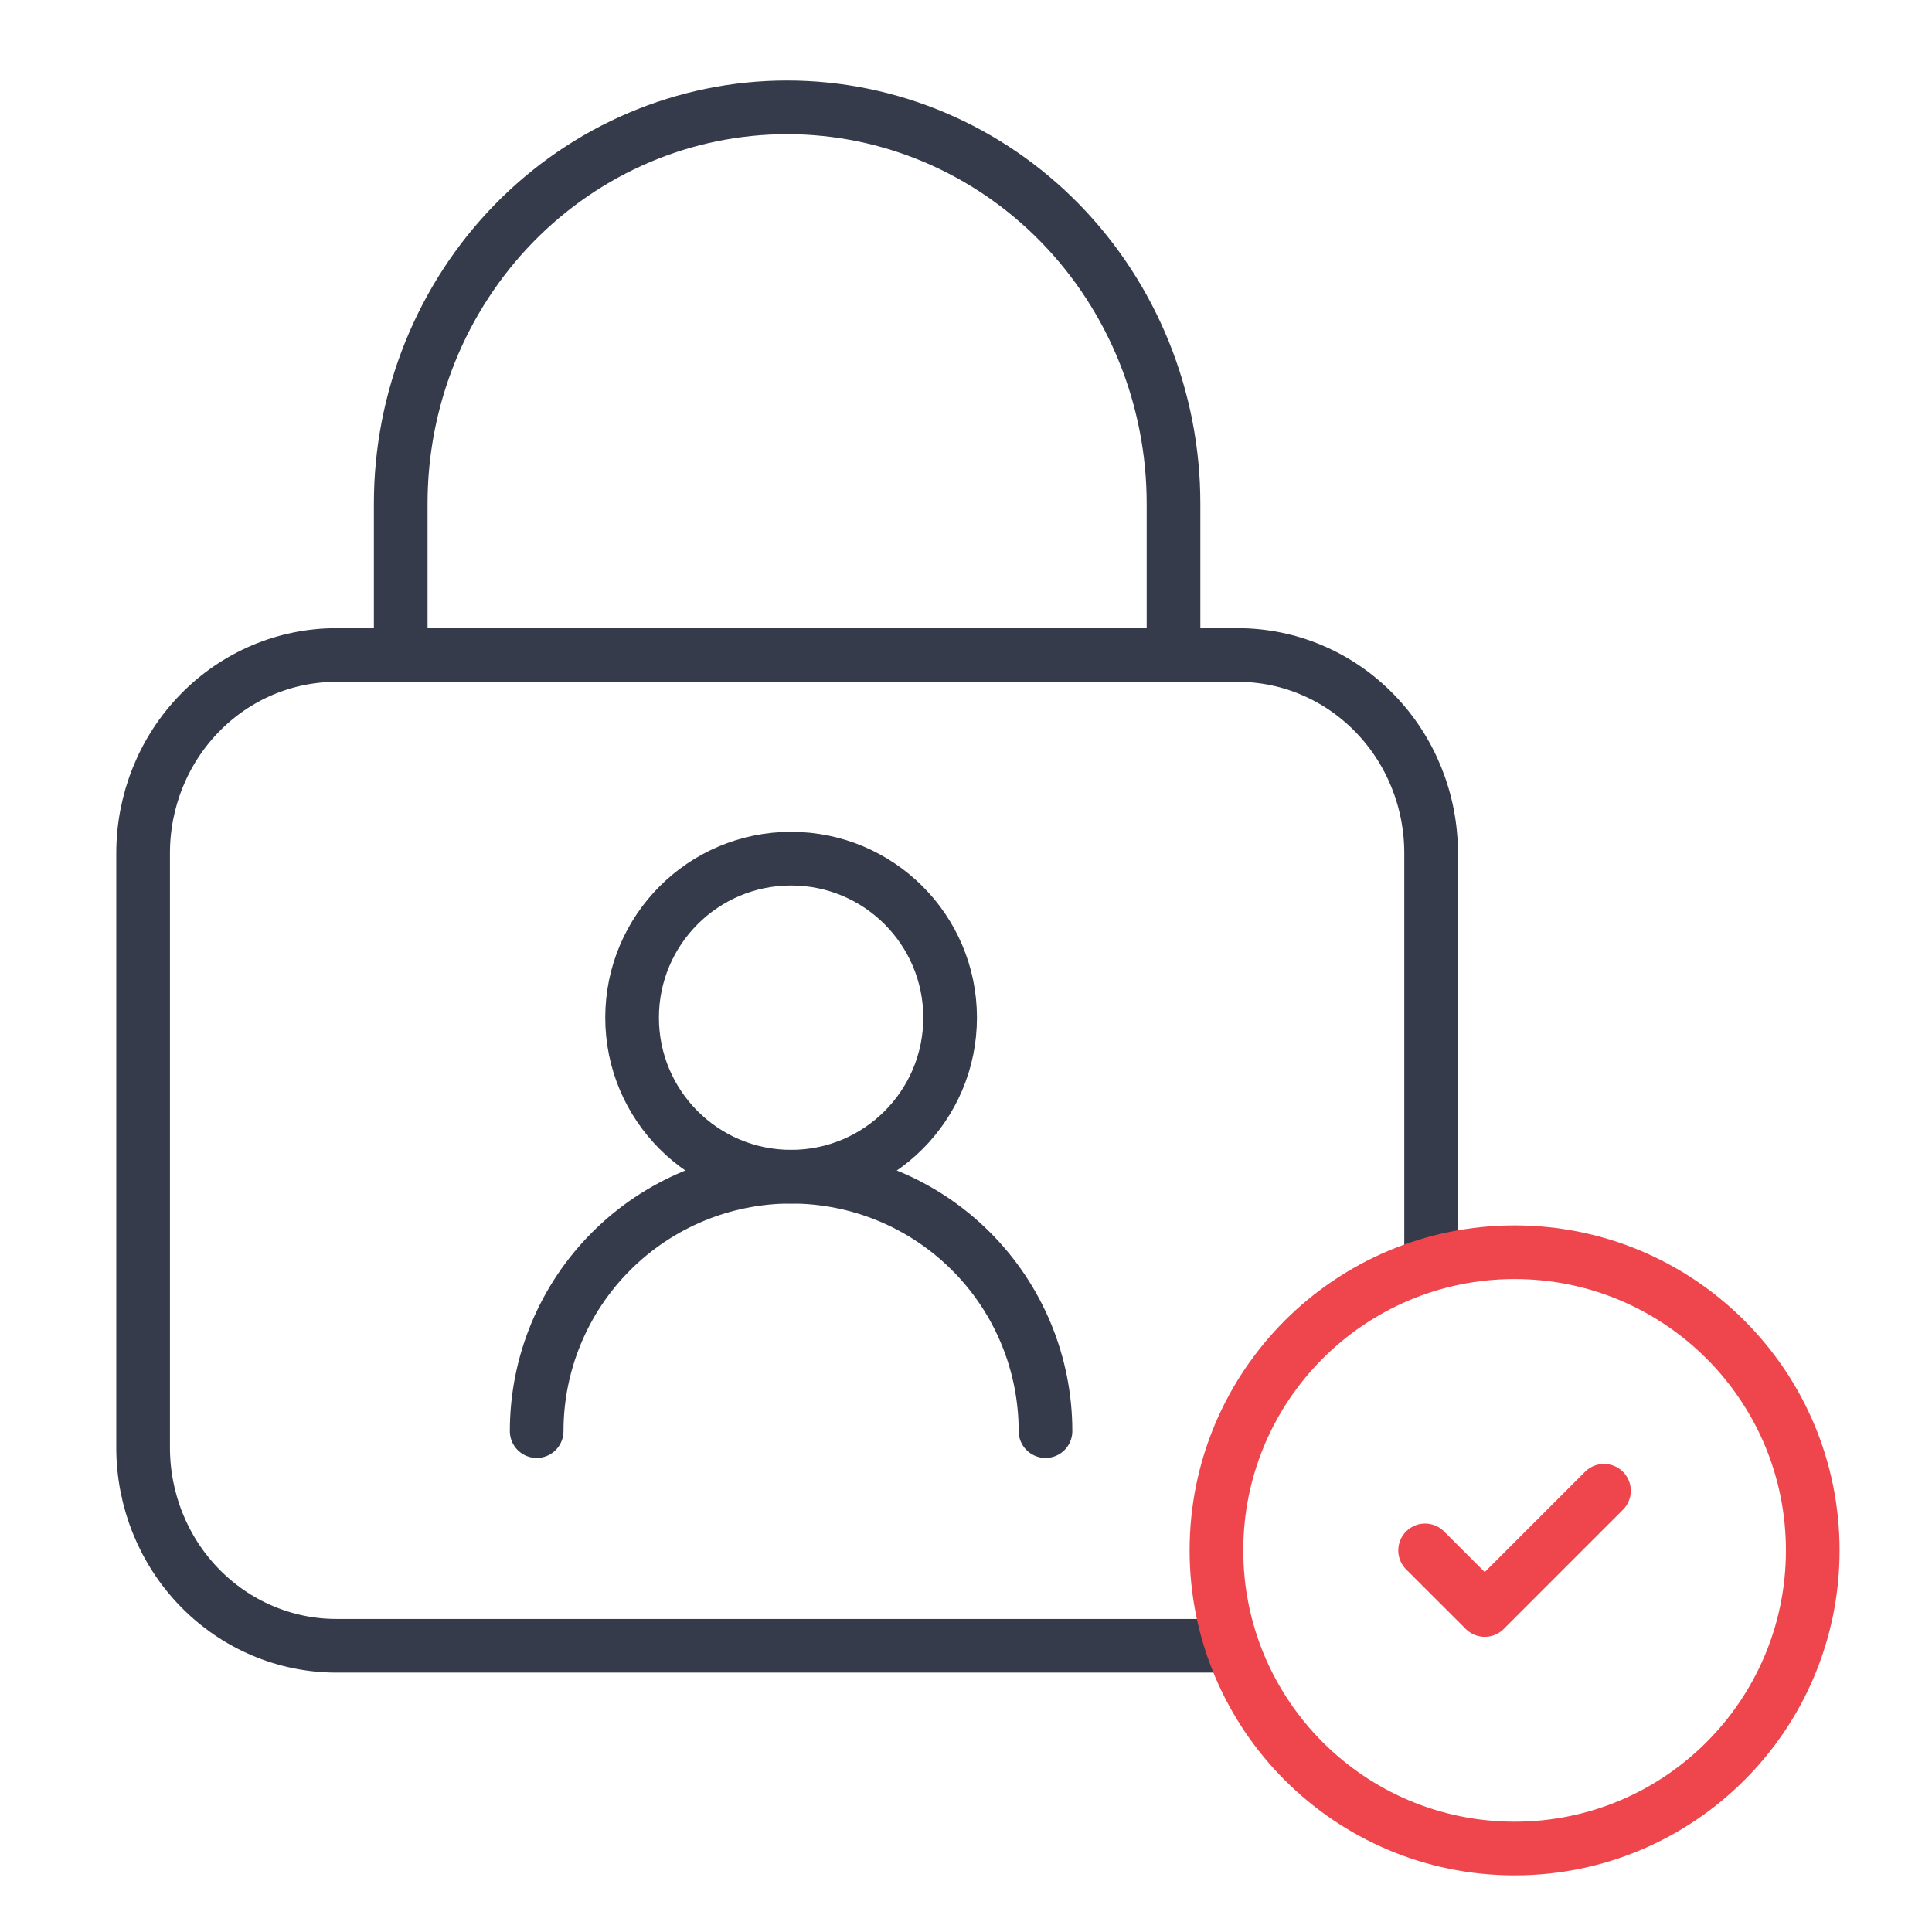 <?xml version="1.0" encoding="UTF-8"?>
<svg xmlns="http://www.w3.org/2000/svg" width="54" height="54" viewBox="0 0 54 54" fill="none">
  <path d="M32.8 18.308V14.077C32.8 11.139 31.662 8.322 29.637 6.244C27.611 4.167 24.864 3 22 3C19.136 3 16.389 4.167 14.363 6.244C12.338 8.322 11.2 11.139 11.2 14.077V18.308M34 46H9.4C7.968 46 6.594 45.416 5.582 44.378C4.569 43.339 4 41.93 4 40.462V23.846C4 22.377 4.569 20.968 5.582 19.93C6.594 18.891 7.968 18.308 9.4 18.308H34.6C36.032 18.308 37.406 18.891 38.418 19.93C39.431 20.968 40 22.377 40 23.846V35" stroke="#353B4A" stroke-width="1.5" stroke-linecap="round" stroke-linejoin="round"></path>
  <path d="M42.333 51.667C46.936 51.667 50.667 47.936 50.667 43.333C50.667 38.731 46.936 35 42.333 35C37.731 35 34 38.731 34 43.333C34 47.936 37.731 51.667 42.333 51.667Z" stroke="#EF464E" stroke-width="1.5" stroke-linecap="round" stroke-linejoin="round"></path>
  <path d="M39.832 43.334L41.499 45L44.832 41.667" stroke="#EF464E" stroke-width="1.5" stroke-linecap="round" stroke-linejoin="round"></path>
  <path d="M22.111 32.889C24.566 32.889 26.556 30.899 26.556 28.444C26.556 25.99 24.566 24 22.111 24C19.657 24 17.667 25.99 17.667 28.444C17.667 30.899 19.657 32.889 22.111 32.889Z" stroke="#353B4A" stroke-width="1.5" stroke-linecap="round" stroke-linejoin="round"></path>
  <path d="M29.222 40C29.222 38.114 28.473 36.305 27.139 34.972C25.806 33.638 23.997 32.889 22.111 32.889C20.225 32.889 18.416 33.638 17.083 34.972C15.749 36.305 15 38.114 15 40" stroke="#353B4A" stroke-width="1.5" stroke-linecap="round" stroke-linejoin="round"></path>
</svg>
